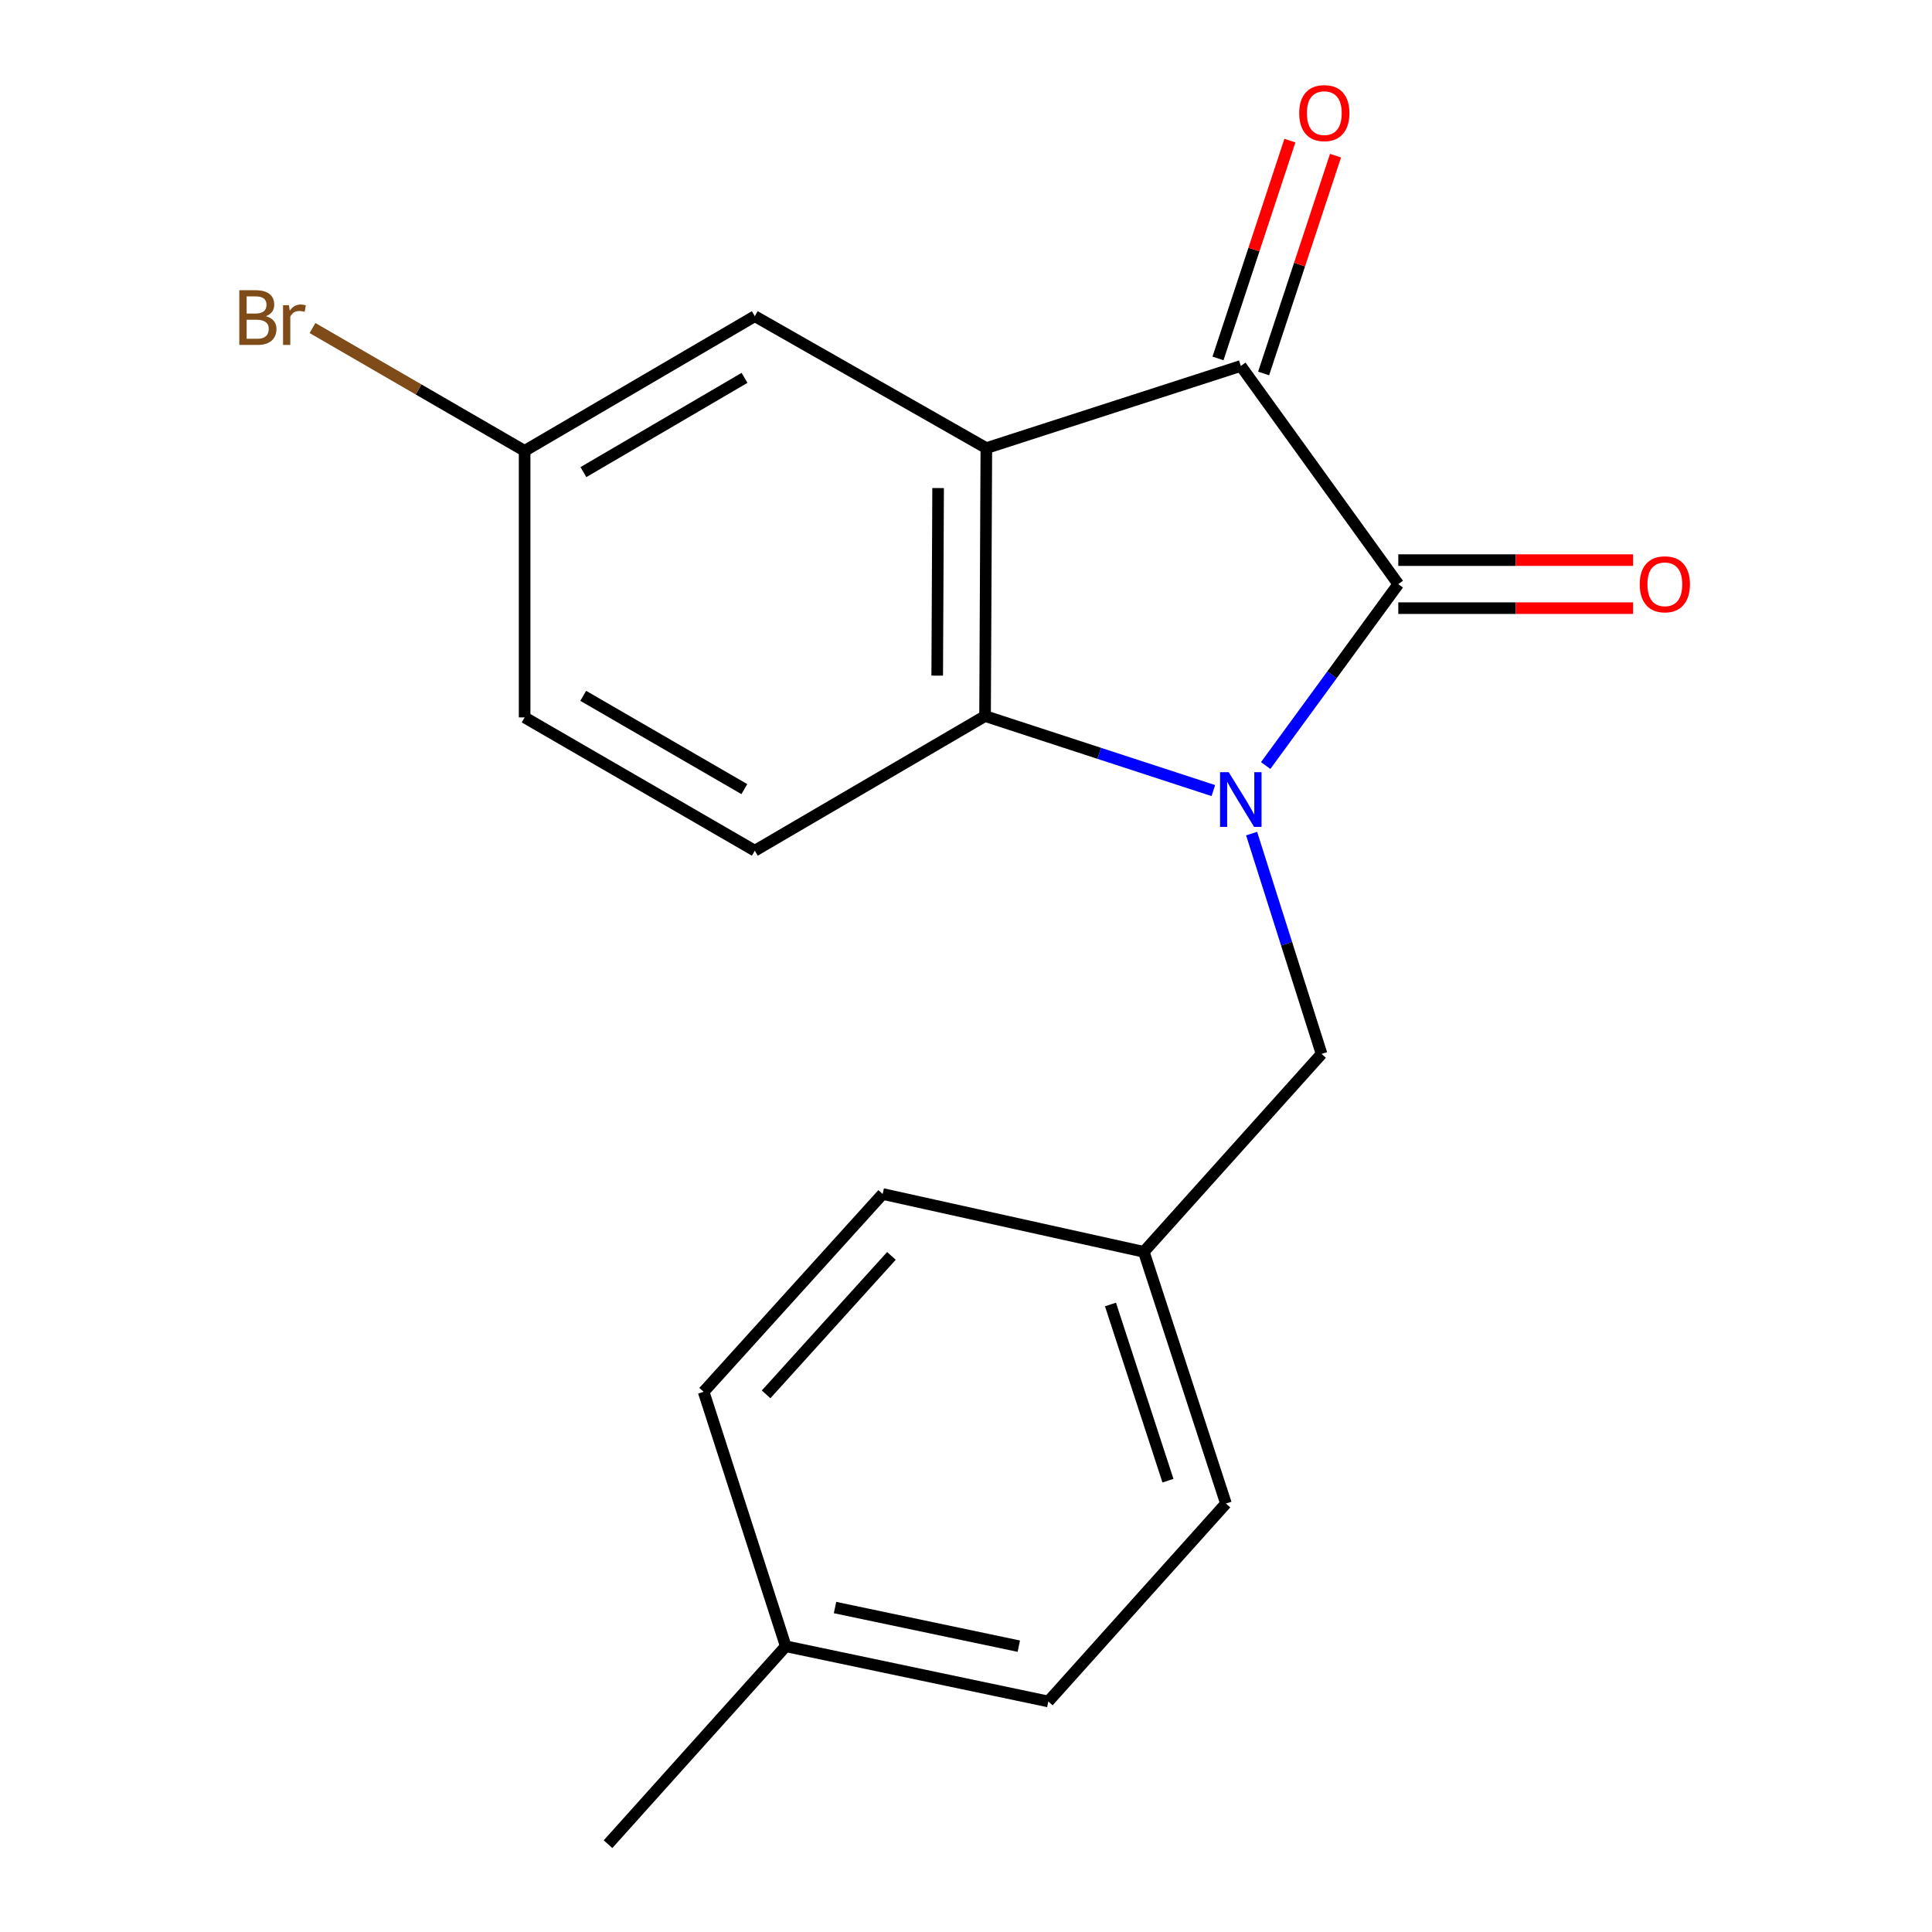 <?xml version='1.0' encoding='iso-8859-1'?>
<svg version='1.1' baseProfile='full'
              xmlns='http://www.w3.org/2000/svg'
                      xmlns:rdkit='http://www.rdkit.org/xml'
                      xmlns:xlink='http://www.w3.org/1999/xlink'
                  xml:space='preserve'
width='1000px' height='1000px' viewBox='0 0 1000 1000'>
<!-- END OF HEADER -->
<rect style='opacity:1.0;fill:#FFFFFF;stroke:none' width='1000' height='1000' x='0' y='0'> </rect>
<path class='bond-0' d='M 655.116,396.234 L 689.435,349.29' style='fill:none;fill-rule:evenodd;stroke:#0000FF;stroke-width:6px;stroke-linecap:butt;stroke-linejoin:miter;stroke-opacity:1' />
<path class='bond-0' d='M 689.435,349.29 L 723.753,302.346' style='fill:none;fill-rule:evenodd;stroke:#000000;stroke-width:6px;stroke-linecap:butt;stroke-linejoin:miter;stroke-opacity:1' />
<path class='bond-3' d='M 628.019,409.204 L 568.943,389.915' style='fill:none;fill-rule:evenodd;stroke:#0000FF;stroke-width:6px;stroke-linecap:butt;stroke-linejoin:miter;stroke-opacity:1' />
<path class='bond-3' d='M 568.943,389.915 L 509.866,370.625' style='fill:none;fill-rule:evenodd;stroke:#000000;stroke-width:6px;stroke-linecap:butt;stroke-linejoin:miter;stroke-opacity:1' />
<path class='bond-4' d='M 647.832,431.461 L 665.936,488.482' style='fill:none;fill-rule:evenodd;stroke:#0000FF;stroke-width:6px;stroke-linecap:butt;stroke-linejoin:miter;stroke-opacity:1' />
<path class='bond-4' d='M 665.936,488.482 L 684.04,545.503' style='fill:none;fill-rule:evenodd;stroke:#000000;stroke-width:6px;stroke-linecap:butt;stroke-linejoin:miter;stroke-opacity:1' />
<path class='bond-2' d='M 723.753,302.346 L 642.24,189.421' style='fill:none;fill-rule:evenodd;stroke:#000000;stroke-width:6px;stroke-linecap:butt;stroke-linejoin:miter;stroke-opacity:1' />
<path class='bond-7' d='M 723.753,314.778 L 784.513,314.778' style='fill:none;fill-rule:evenodd;stroke:#000000;stroke-width:6px;stroke-linecap:butt;stroke-linejoin:miter;stroke-opacity:1' />
<path class='bond-7' d='M 784.513,314.778 L 845.272,314.778' style='fill:none;fill-rule:evenodd;stroke:#FF0000;stroke-width:6px;stroke-linecap:butt;stroke-linejoin:miter;stroke-opacity:1' />
<path class='bond-7' d='M 723.753,289.914 L 784.513,289.914' style='fill:none;fill-rule:evenodd;stroke:#000000;stroke-width:6px;stroke-linecap:butt;stroke-linejoin:miter;stroke-opacity:1' />
<path class='bond-7' d='M 784.513,289.914 L 845.272,289.914' style='fill:none;fill-rule:evenodd;stroke:#FF0000;stroke-width:6px;stroke-linecap:butt;stroke-linejoin:miter;stroke-opacity:1' />
<path class='bond-1' d='M 510.529,231.939 L 509.866,370.625' style='fill:none;fill-rule:evenodd;stroke:#000000;stroke-width:6px;stroke-linecap:butt;stroke-linejoin:miter;stroke-opacity:1' />
<path class='bond-1' d='M 485.566,252.623 L 485.102,349.703' style='fill:none;fill-rule:evenodd;stroke:#000000;stroke-width:6px;stroke-linecap:butt;stroke-linejoin:miter;stroke-opacity:1' />
<path class='bond-6' d='M 510.529,231.939 L 390.684,163.659' style='fill:none;fill-rule:evenodd;stroke:#000000;stroke-width:6px;stroke-linecap:butt;stroke-linejoin:miter;stroke-opacity:1' />
<path class='bond-19' d='M 510.529,231.939 L 642.24,189.421' style='fill:none;fill-rule:evenodd;stroke:#000000;stroke-width:6px;stroke-linecap:butt;stroke-linejoin:miter;stroke-opacity:1' />
<path class='bond-8' d='M 654.046,193.318 L 672.652,136.946' style='fill:none;fill-rule:evenodd;stroke:#000000;stroke-width:6px;stroke-linecap:butt;stroke-linejoin:miter;stroke-opacity:1' />
<path class='bond-8' d='M 672.652,136.946 L 691.258,80.574' style='fill:none;fill-rule:evenodd;stroke:#FF0000;stroke-width:6px;stroke-linecap:butt;stroke-linejoin:miter;stroke-opacity:1' />
<path class='bond-8' d='M 630.435,185.525 L 649.041,129.153' style='fill:none;fill-rule:evenodd;stroke:#000000;stroke-width:6px;stroke-linecap:butt;stroke-linejoin:miter;stroke-opacity:1' />
<path class='bond-8' d='M 649.041,129.153 L 667.647,72.781' style='fill:none;fill-rule:evenodd;stroke:#FF0000;stroke-width:6px;stroke-linecap:butt;stroke-linejoin:miter;stroke-opacity:1' />
<path class='bond-5' d='M 509.866,370.625 L 390.684,440.314' style='fill:none;fill-rule:evenodd;stroke:#000000;stroke-width:6px;stroke-linecap:butt;stroke-linejoin:miter;stroke-opacity:1' />
<path class='bond-10' d='M 684.04,545.503 L 592.042,647.943' style='fill:none;fill-rule:evenodd;stroke:#000000;stroke-width:6px;stroke-linecap:butt;stroke-linejoin:miter;stroke-opacity:1' />
<path class='bond-11' d='M 390.684,440.314 L 271.544,371.33' style='fill:none;fill-rule:evenodd;stroke:#000000;stroke-width:6px;stroke-linecap:butt;stroke-linejoin:miter;stroke-opacity:1' />
<path class='bond-11' d='M 385.272,408.449 L 301.874,360.16' style='fill:none;fill-rule:evenodd;stroke:#000000;stroke-width:6px;stroke-linecap:butt;stroke-linejoin:miter;stroke-opacity:1' />
<path class='bond-20' d='M 390.684,163.659 L 271.544,233.362' style='fill:none;fill-rule:evenodd;stroke:#000000;stroke-width:6px;stroke-linecap:butt;stroke-linejoin:miter;stroke-opacity:1' />
<path class='bond-20' d='M 385.369,195.576 L 301.97,244.367' style='fill:none;fill-rule:evenodd;stroke:#000000;stroke-width:6px;stroke-linecap:butt;stroke-linejoin:miter;stroke-opacity:1' />
<path class='bond-9' d='M 271.544,233.362 L 271.544,371.33' style='fill:none;fill-rule:evenodd;stroke:#000000;stroke-width:6px;stroke-linecap:butt;stroke-linejoin:miter;stroke-opacity:1' />
<path class='bond-12' d='M 271.544,233.362 L 216.644,201.574' style='fill:none;fill-rule:evenodd;stroke:#000000;stroke-width:6px;stroke-linecap:butt;stroke-linejoin:miter;stroke-opacity:1' />
<path class='bond-12' d='M 216.644,201.574 L 161.745,169.786' style='fill:none;fill-rule:evenodd;stroke:#7F4C19;stroke-width:6px;stroke-linecap:butt;stroke-linejoin:miter;stroke-opacity:1' />
<path class='bond-14' d='M 592.042,647.943 L 634.546,778.231' style='fill:none;fill-rule:evenodd;stroke:#000000;stroke-width:6px;stroke-linecap:butt;stroke-linejoin:miter;stroke-opacity:1' />
<path class='bond-14' d='M 574.78,675.198 L 604.532,766.399' style='fill:none;fill-rule:evenodd;stroke:#000000;stroke-width:6px;stroke-linecap:butt;stroke-linejoin:miter;stroke-opacity:1' />
<path class='bond-15' d='M 592.042,647.943 L 456.864,618.01' style='fill:none;fill-rule:evenodd;stroke:#000000;stroke-width:6px;stroke-linecap:butt;stroke-linejoin:miter;stroke-opacity:1' />
<path class='bond-13' d='M 406.708,852.105 L 542.604,880.671' style='fill:none;fill-rule:evenodd;stroke:#000000;stroke-width:6px;stroke-linecap:butt;stroke-linejoin:miter;stroke-opacity:1' />
<path class='bond-13' d='M 432.207,832.058 L 527.334,852.054' style='fill:none;fill-rule:evenodd;stroke:#000000;stroke-width:6px;stroke-linecap:butt;stroke-linejoin:miter;stroke-opacity:1' />
<path class='bond-18' d='M 406.708,852.105 L 314.711,954.545' style='fill:none;fill-rule:evenodd;stroke:#000000;stroke-width:6px;stroke-linecap:butt;stroke-linejoin:miter;stroke-opacity:1' />
<path class='bond-21' d='M 406.708,852.105 L 364.204,720.394' style='fill:none;fill-rule:evenodd;stroke:#000000;stroke-width:6px;stroke-linecap:butt;stroke-linejoin:miter;stroke-opacity:1' />
<path class='bond-17' d='M 634.546,778.231 L 542.604,880.671' style='fill:none;fill-rule:evenodd;stroke:#000000;stroke-width:6px;stroke-linecap:butt;stroke-linejoin:miter;stroke-opacity:1' />
<path class='bond-16' d='M 456.864,618.01 L 364.204,720.394' style='fill:none;fill-rule:evenodd;stroke:#000000;stroke-width:6px;stroke-linecap:butt;stroke-linejoin:miter;stroke-opacity:1' />
<path class='bond-16' d='M 461.401,650.052 L 396.538,721.721' style='fill:none;fill-rule:evenodd;stroke:#000000;stroke-width:6px;stroke-linecap:butt;stroke-linejoin:miter;stroke-opacity:1' />
<path  class='atom-0' d='M 635.98 399.687
L 645.26 414.687
Q 646.18 416.167, 647.66 418.847
Q 649.14 421.527, 649.22 421.687
L 649.22 399.687
L 652.98 399.687
L 652.98 428.007
L 649.1 428.007
L 639.14 411.607
Q 637.98 409.687, 636.74 407.487
Q 635.54 405.287, 635.18 404.607
L 635.18 428.007
L 631.5 428.007
L 631.5 399.687
L 635.98 399.687
' fill='#0000FF'/>
<path  class='atom-8' d='M 848.721 302.426
Q 848.721 295.626, 852.081 291.826
Q 855.441 288.026, 861.721 288.026
Q 868.001 288.026, 871.361 291.826
Q 874.721 295.626, 874.721 302.426
Q 874.721 309.306, 871.321 313.226
Q 867.921 317.106, 861.721 317.106
Q 855.481 317.106, 852.081 313.226
Q 848.721 309.346, 848.721 302.426
M 861.721 313.906
Q 866.041 313.906, 868.361 311.026
Q 870.721 308.106, 870.721 302.426
Q 870.721 296.866, 868.361 294.066
Q 866.041 291.226, 861.721 291.226
Q 857.401 291.226, 855.041 294.026
Q 852.721 296.826, 852.721 302.426
Q 852.721 308.146, 855.041 311.026
Q 857.401 313.906, 861.721 313.906
' fill='#FF0000'/>
<path  class='atom-9' d='M 672.462 58.55
Q 672.462 51.75, 675.822 47.95
Q 679.182 44.15, 685.462 44.15
Q 691.742 44.15, 695.102 47.95
Q 698.462 51.75, 698.462 58.55
Q 698.462 65.43, 695.062 69.35
Q 691.662 73.23, 685.462 73.23
Q 679.222 73.23, 675.822 69.35
Q 672.462 65.47, 672.462 58.55
M 685.462 70.03
Q 689.782 70.03, 692.102 67.15
Q 694.462 64.23, 694.462 58.55
Q 694.462 52.99, 692.102 50.19
Q 689.782 47.35, 685.462 47.35
Q 681.142 47.35, 678.782 50.15
Q 676.462 52.95, 676.462 58.55
Q 676.462 64.27, 678.782 67.15
Q 681.142 70.03, 685.462 70.03
' fill='#FF0000'/>
<path  class='atom-13' d='M 137.623 163.657
Q 140.343 164.417, 141.703 166.097
Q 143.103 167.737, 143.103 170.177
Q 143.103 174.097, 140.583 176.337
Q 138.103 178.537, 133.383 178.537
L 123.863 178.537
L 123.863 150.217
L 132.223 150.217
Q 137.063 150.217, 139.503 152.177
Q 141.943 154.137, 141.943 157.737
Q 141.943 162.017, 137.623 163.657
M 127.663 153.417
L 127.663 162.297
L 132.223 162.297
Q 135.023 162.297, 136.463 161.177
Q 137.943 160.017, 137.943 157.737
Q 137.943 153.417, 132.223 153.417
L 127.663 153.417
M 133.383 175.337
Q 136.143 175.337, 137.623 174.017
Q 139.103 172.697, 139.103 170.177
Q 139.103 167.857, 137.463 166.697
Q 135.863 165.497, 132.783 165.497
L 127.663 165.497
L 127.663 175.337
L 133.383 175.337
' fill='#7F4C19'/>
<path  class='atom-13' d='M 149.543 157.977
L 149.983 160.817
Q 152.143 157.617, 155.663 157.617
Q 156.783 157.617, 158.303 158.017
L 157.703 161.377
Q 155.983 160.977, 155.023 160.977
Q 153.343 160.977, 152.223 161.657
Q 151.143 162.297, 150.263 163.857
L 150.263 178.537
L 146.503 178.537
L 146.503 157.977
L 149.543 157.977
' fill='#7F4C19'/>
</svg>
